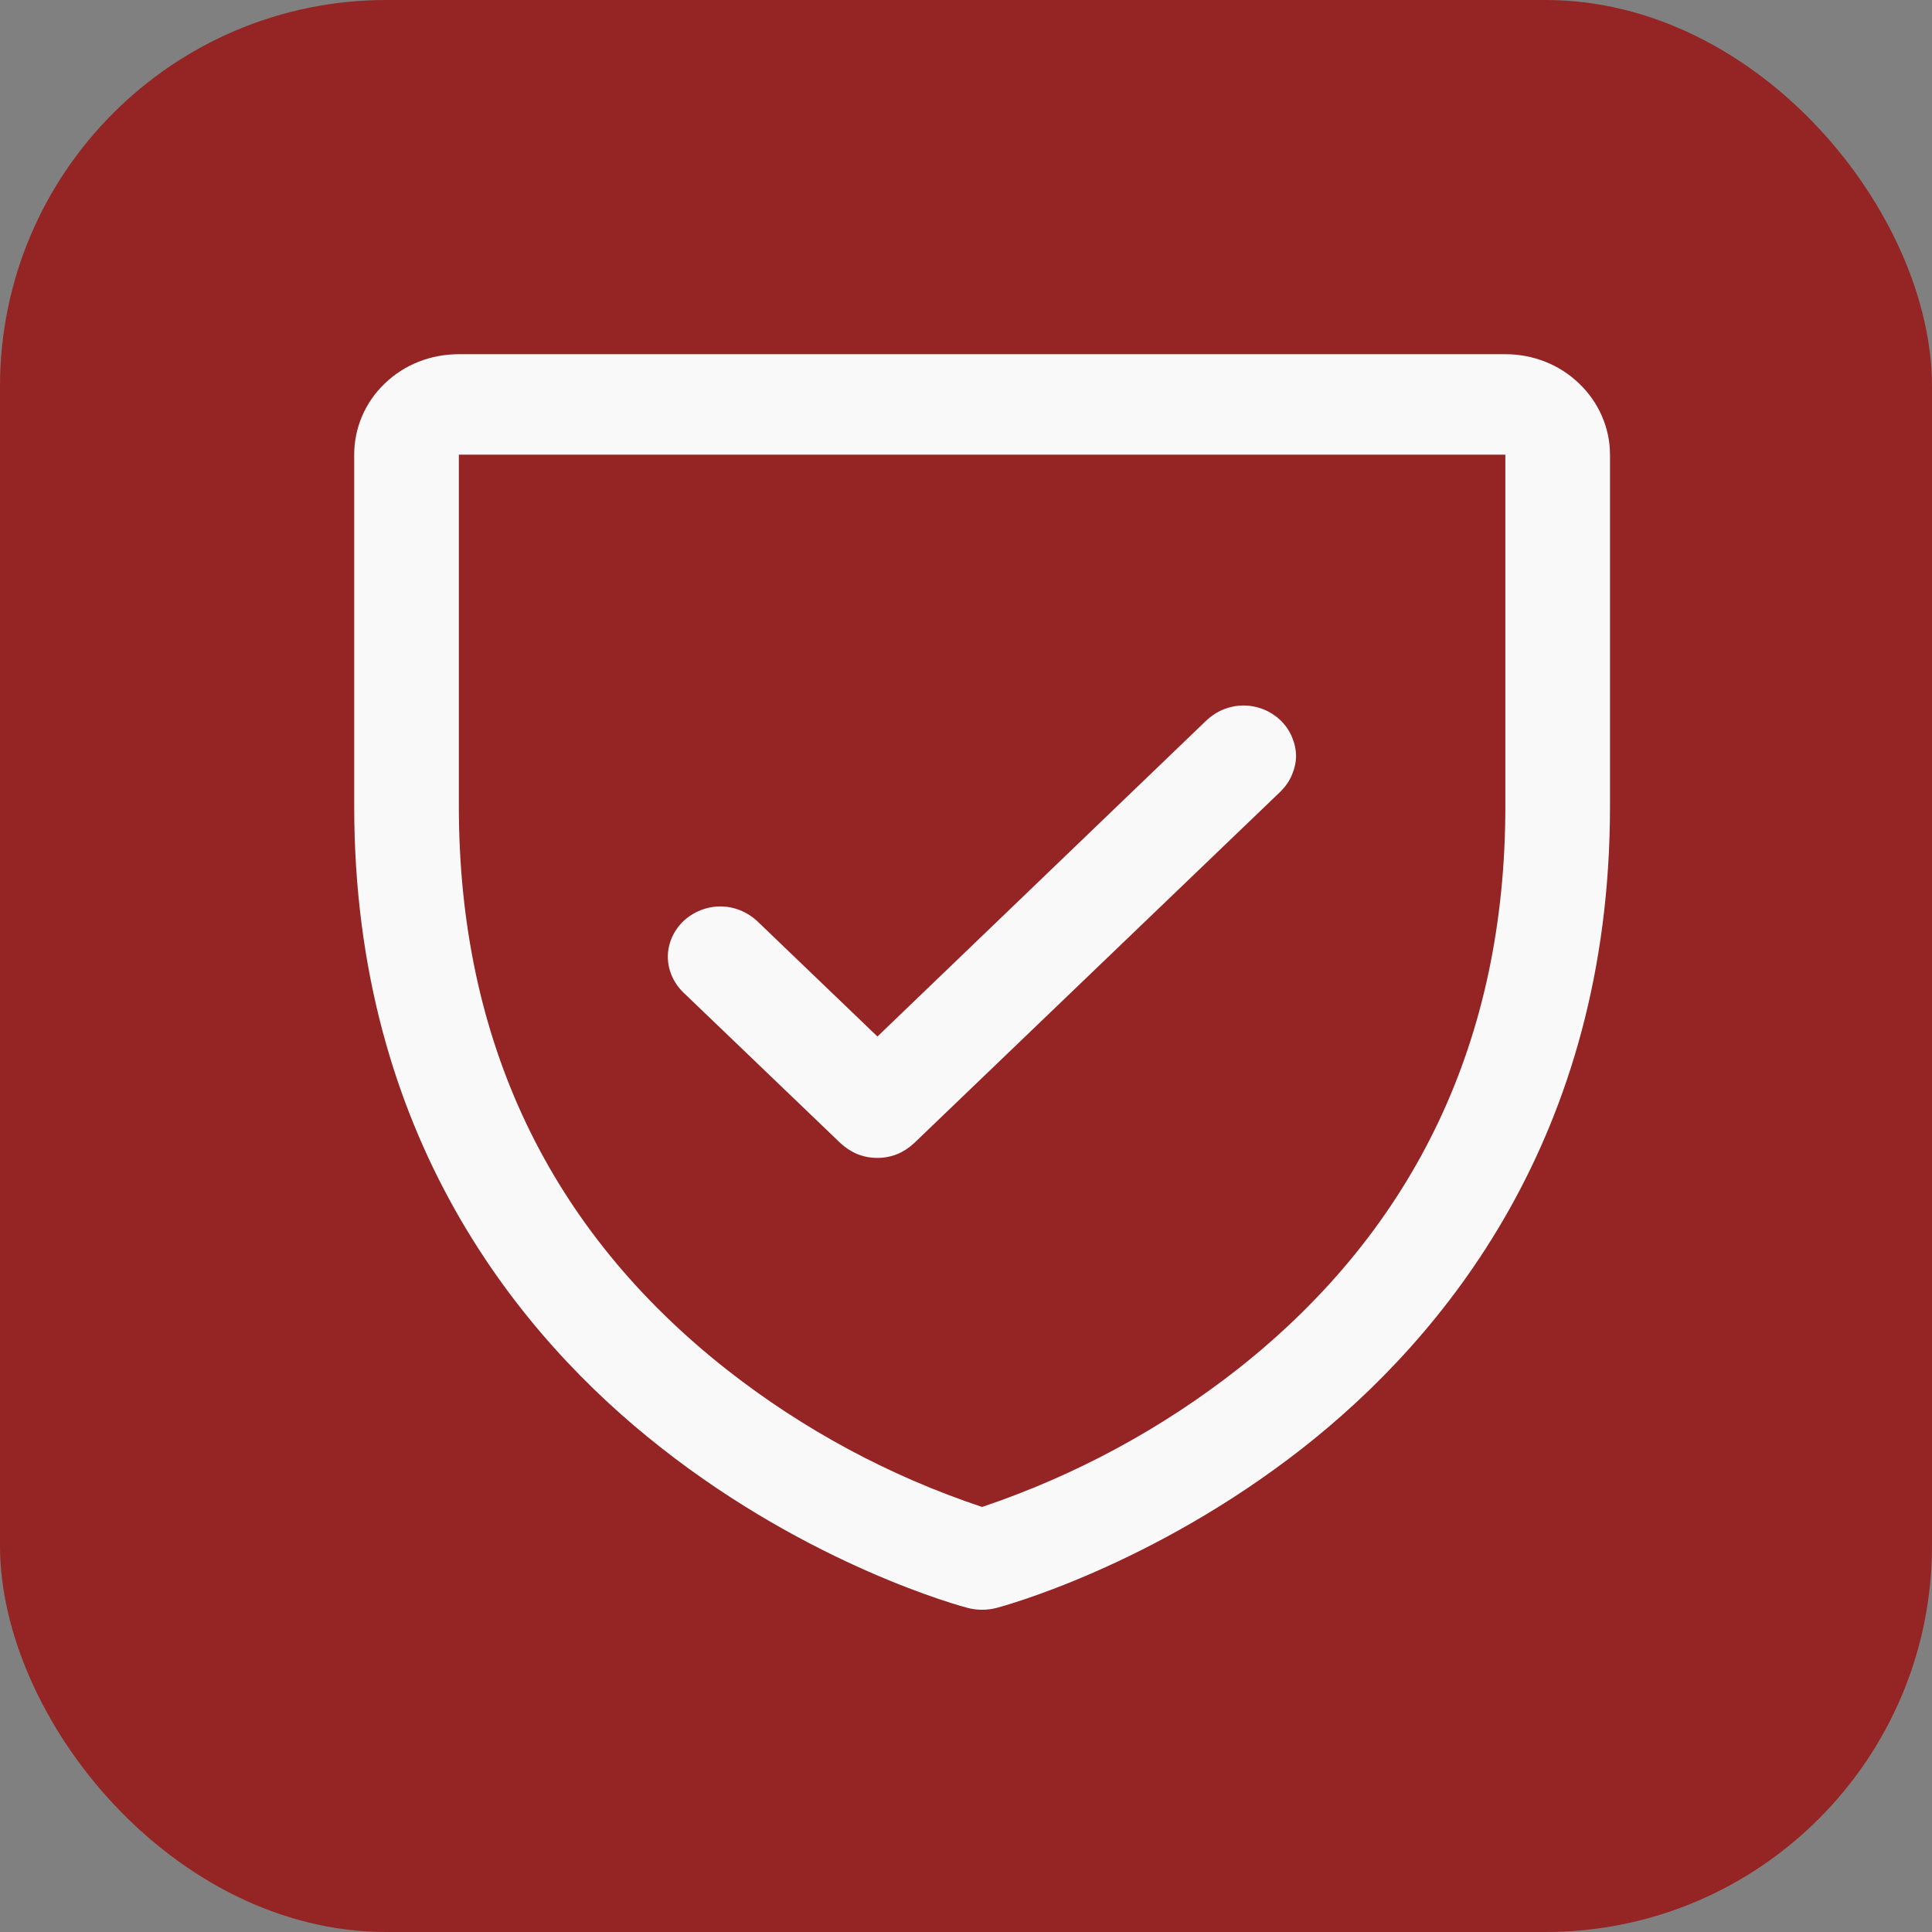 <svg width="60" height="60" viewBox="0 0 60 60" fill="none" xmlns="http://www.w3.org/2000/svg" xmlns:xlink="http://www.w3.org/1999/xlink">
	<rect x="0" y="0" width="60" height="60" fill="#808080" stroke="none"/>
	<desc>
			Created with Pixso.
	</desc>
	<defs/>
	<rect id="Rectangle 1711" rx="12" width="60" height="60" fill="#942524" fill-opacity="1"/>
	<path id="Vector" d="M46.75 11L14.25 11C13.38 11 12.56 11.32 11.95 11.91C11.34 12.49 11 13.29 11 14.12L11 25.04C11 35.32 16.18 41.55 20.53 44.96C25.21 48.64 29.87 49.89 30.07 49.94C30.35 50.01 30.65 50.01 30.93 49.94C31.13 49.89 35.78 48.64 40.47 44.96C44.81 41.55 50 35.32 50 25.04L50 14.12C50 13.29 49.65 12.49 49.04 11.91C48.43 11.32 47.61 11 46.75 11ZM46.75 25.04C46.75 32.26 43.97 38.13 38.5 42.47C36.12 44.35 33.41 45.82 30.5 46.8C27.62 45.84 24.95 44.4 22.59 42.55C17.05 38.2 14.25 32.31 14.25 25.04L14.25 14.12L46.75 14.12L46.75 25.04ZM21.22 30.82C20.92 30.53 20.74 30.13 20.74 29.71C20.74 29.3 20.92 28.9 21.22 28.61C21.53 28.32 21.94 28.15 22.37 28.15C22.8 28.15 23.21 28.32 23.52 28.61L27.25 32.19L37.47 22.37C37.62 22.23 37.8 22.11 38 22.03C38.2 21.95 38.41 21.91 38.62 21.91C38.83 21.91 39.04 21.95 39.24 22.03C39.44 22.11 39.62 22.23 39.77 22.37C39.92 22.52 40.04 22.69 40.12 22.88C40.2 23.07 40.25 23.27 40.25 23.48C40.25 23.68 40.2 23.88 40.12 24.07C40.04 24.26 39.92 24.43 39.77 24.58L28.39 35.5C28.24 35.64 28.06 35.76 27.87 35.84C27.67 35.92 27.46 35.96 27.25 35.96C27.03 35.96 26.82 35.92 26.62 35.84C26.43 35.76 26.25 35.64 26.1 35.5L21.22 30.82Z" fill="#F9F9F9" fill-opacity="1" fill-rule="nonzero"/>
</svg>
